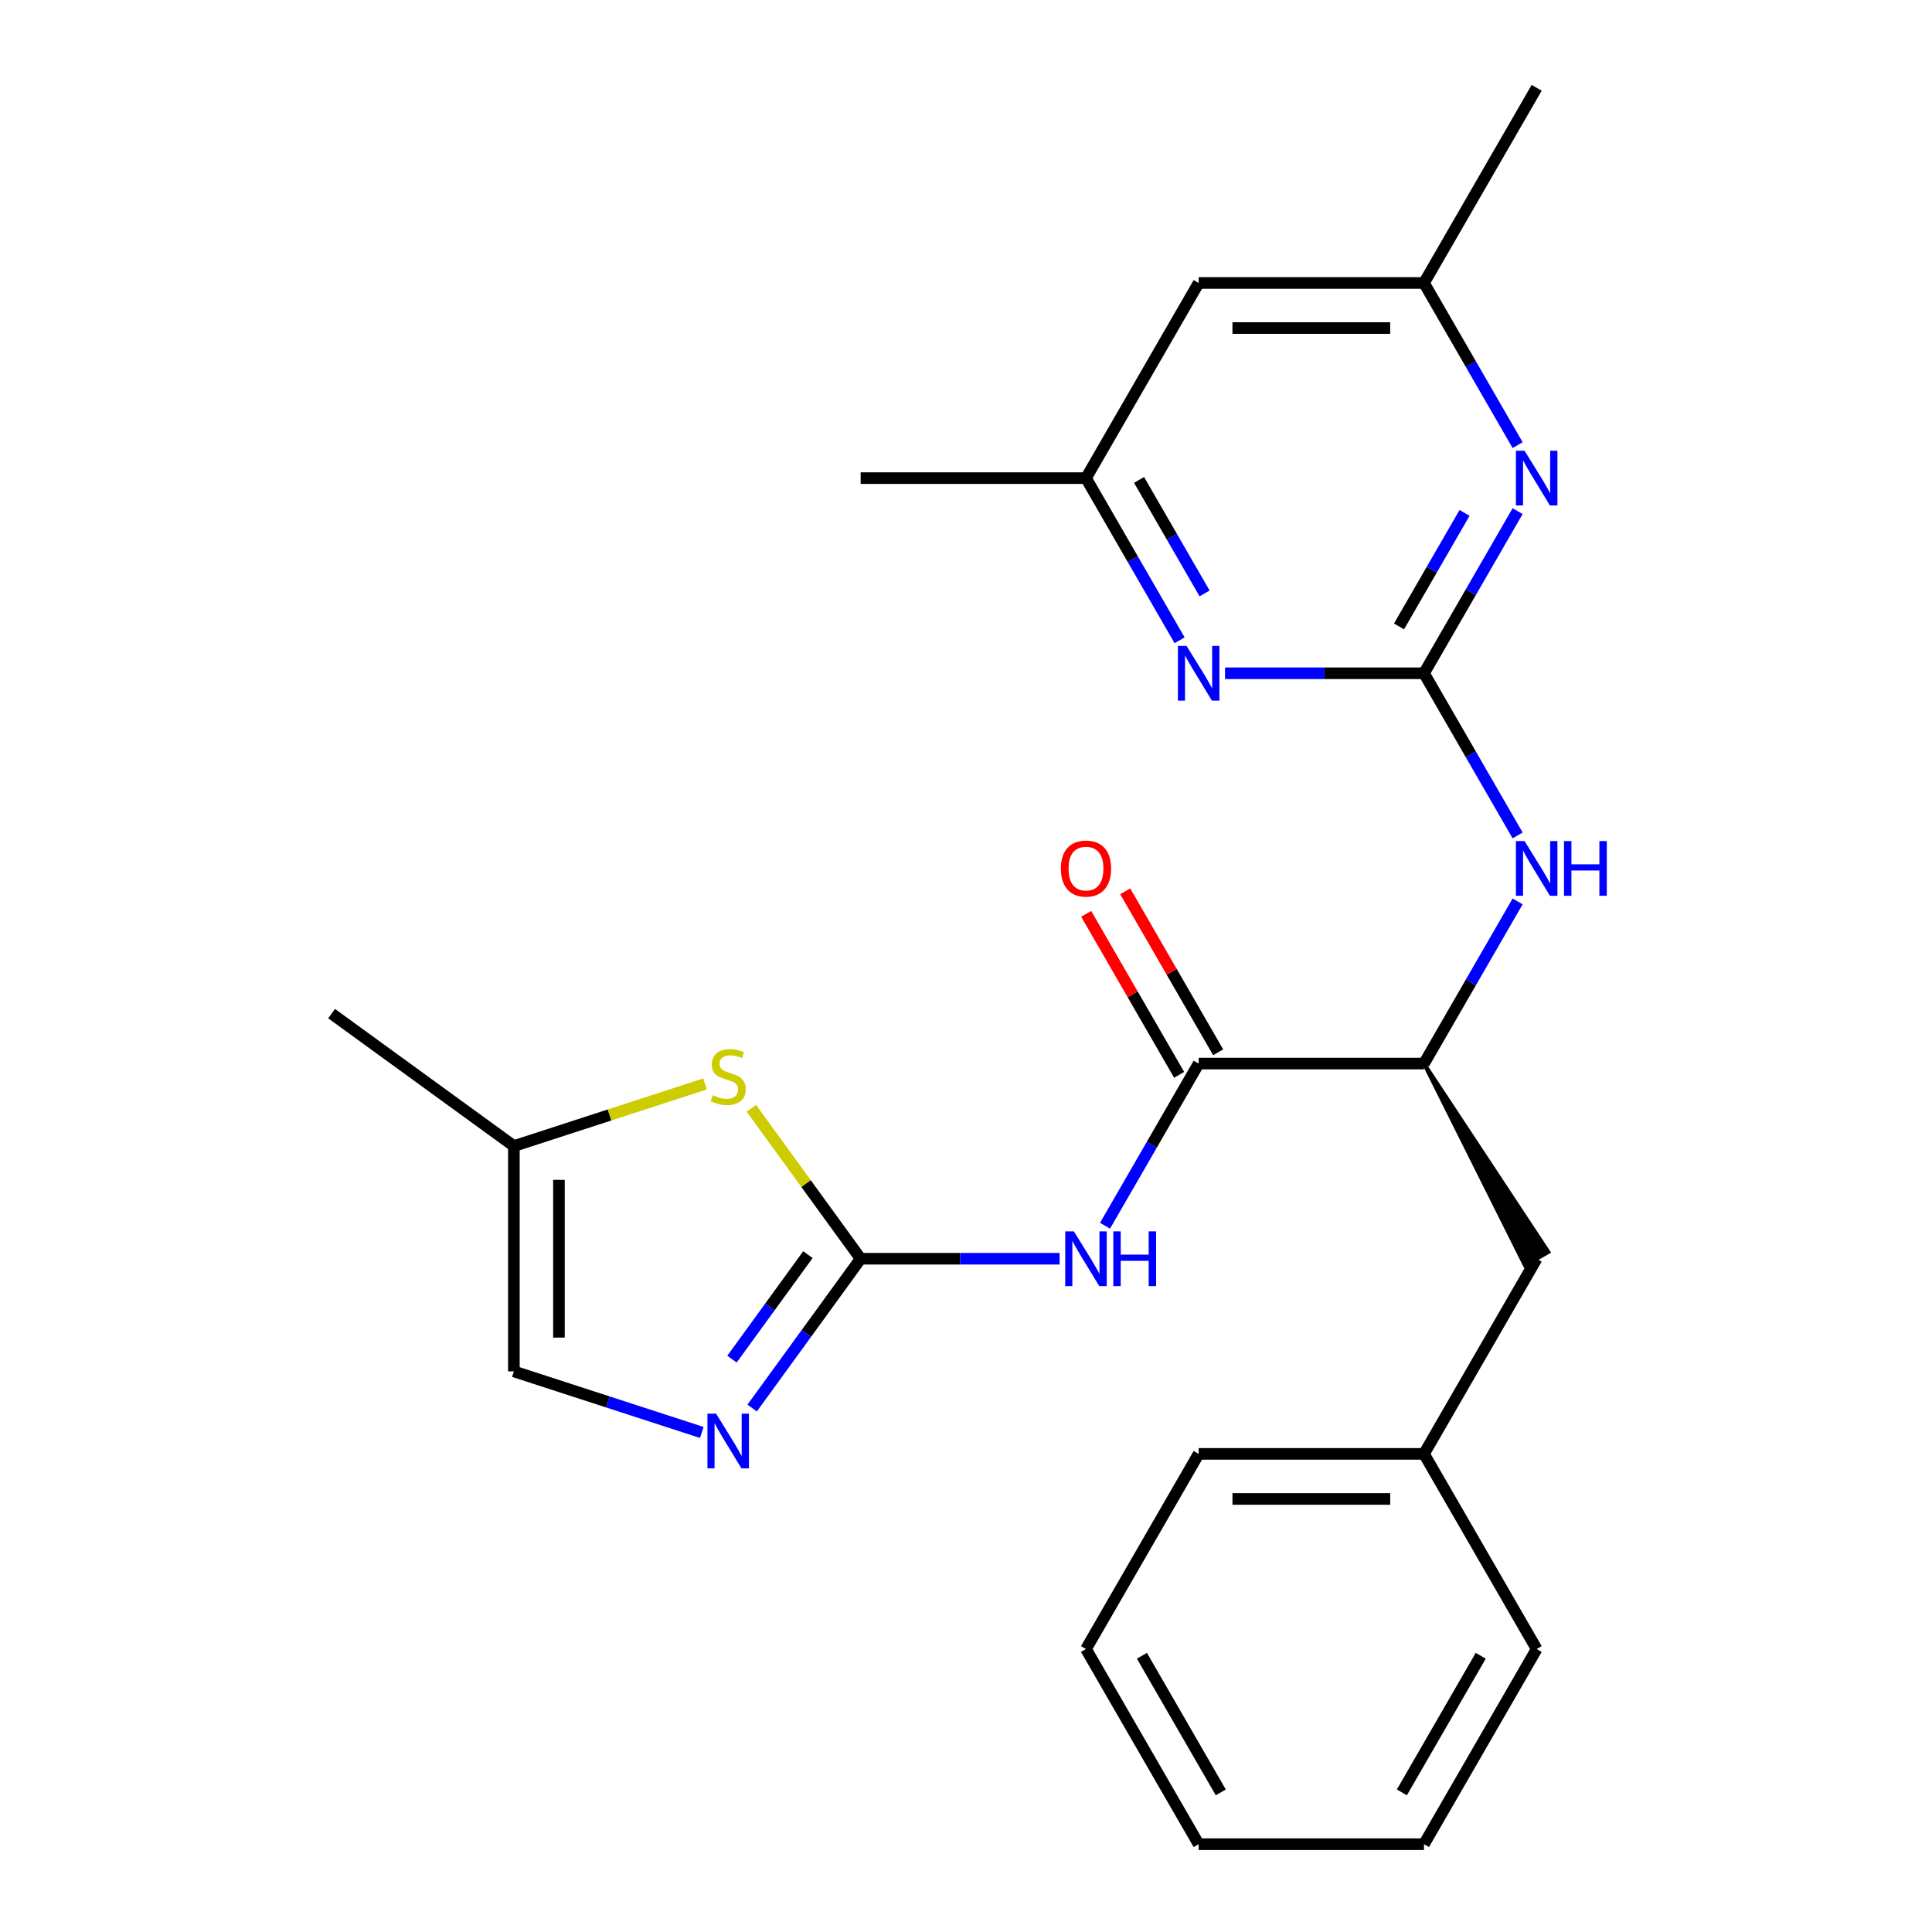 <?xml version='1.0' encoding='iso-8859-1'?>
<svg version='1.1' baseProfile='full'
              xmlns='http://www.w3.org/2000/svg'
                      xmlns:rdkit='http://www.rdkit.org/xml'
                      xmlns:xlink='http://www.w3.org/1999/xlink'
                  xml:space='preserve'
width='1000px' height='1000px' viewBox='0 0 1000 1000'>
<!-- END OF HEADER -->
<rect style='opacity:1.0;fill:#FFFFFF;stroke:none' width='1000' height='1000' x='0' y='0'> </rect>
<path class='bond-1' d='M 445.468,651.515 L 496.959,651.515' style='fill:none;fill-rule:evenodd;stroke:#000000;stroke-width:6px;stroke-linecap:butt;stroke-linejoin:miter;stroke-opacity:1' />
<path class='bond-1' d='M 496.959,651.515 L 548.449,651.515' style='fill:none;fill-rule:evenodd;stroke:#0000FF;stroke-width:6px;stroke-linecap:butt;stroke-linejoin:miter;stroke-opacity:1' />
<path class='bond-2' d='M 445.468,651.515 L 417.393,690.158' style='fill:none;fill-rule:evenodd;stroke:#000000;stroke-width:6px;stroke-linecap:butt;stroke-linejoin:miter;stroke-opacity:1' />
<path class='bond-2' d='M 417.393,690.158 L 389.317,728.8' style='fill:none;fill-rule:evenodd;stroke:#0000FF;stroke-width:6px;stroke-linecap:butt;stroke-linejoin:miter;stroke-opacity:1' />
<path class='bond-2' d='M 418.174,649.396 L 398.521,676.446' style='fill:none;fill-rule:evenodd;stroke:#000000;stroke-width:6px;stroke-linecap:butt;stroke-linejoin:miter;stroke-opacity:1' />
<path class='bond-2' d='M 398.521,676.446 L 378.868,703.496' style='fill:none;fill-rule:evenodd;stroke:#0000FF;stroke-width:6px;stroke-linecap:butt;stroke-linejoin:miter;stroke-opacity:1' />
<path class='bond-4' d='M 445.468,651.515 L 417.188,612.59' style='fill:none;fill-rule:evenodd;stroke:#000000;stroke-width:6px;stroke-linecap:butt;stroke-linejoin:miter;stroke-opacity:1' />
<path class='bond-4' d='M 417.188,612.59 L 388.907,573.665' style='fill:none;fill-rule:evenodd;stroke:#CCCC00;stroke-width:6px;stroke-linecap:butt;stroke-linejoin:miter;stroke-opacity:1' />
<path class='bond-0' d='M 737.059,348.485 L 761.289,390.452' style='fill:none;fill-rule:evenodd;stroke:#000000;stroke-width:6px;stroke-linecap:butt;stroke-linejoin:miter;stroke-opacity:1' />
<path class='bond-0' d='M 761.289,390.452 L 785.519,432.419' style='fill:none;fill-rule:evenodd;stroke:#0000FF;stroke-width:6px;stroke-linecap:butt;stroke-linejoin:miter;stroke-opacity:1' />
<path class='bond-5' d='M 737.059,348.485 L 761.289,306.518' style='fill:none;fill-rule:evenodd;stroke:#000000;stroke-width:6px;stroke-linecap:butt;stroke-linejoin:miter;stroke-opacity:1' />
<path class='bond-5' d='M 761.289,306.518 L 785.519,264.551' style='fill:none;fill-rule:evenodd;stroke:#0000FF;stroke-width:6px;stroke-linecap:butt;stroke-linejoin:miter;stroke-opacity:1' />
<path class='bond-5' d='M 724.126,324.231 L 741.087,294.854' style='fill:none;fill-rule:evenodd;stroke:#000000;stroke-width:6px;stroke-linecap:butt;stroke-linejoin:miter;stroke-opacity:1' />
<path class='bond-5' d='M 741.087,294.854 L 758.048,265.477' style='fill:none;fill-rule:evenodd;stroke:#0000FF;stroke-width:6px;stroke-linecap:butt;stroke-linejoin:miter;stroke-opacity:1' />
<path class='bond-6' d='M 737.059,348.485 L 685.569,348.485' style='fill:none;fill-rule:evenodd;stroke:#000000;stroke-width:6px;stroke-linecap:butt;stroke-linejoin:miter;stroke-opacity:1' />
<path class='bond-6' d='M 685.569,348.485 L 634.079,348.485' style='fill:none;fill-rule:evenodd;stroke:#0000FF;stroke-width:6px;stroke-linecap:butt;stroke-linejoin:miter;stroke-opacity:1' />
<path class='bond-3' d='M 571.963,634.439 L 596.193,592.472' style='fill:none;fill-rule:evenodd;stroke:#0000FF;stroke-width:6px;stroke-linecap:butt;stroke-linejoin:miter;stroke-opacity:1' />
<path class='bond-3' d='M 596.193,592.472 L 620.423,550.505' style='fill:none;fill-rule:evenodd;stroke:#000000;stroke-width:6px;stroke-linecap:butt;stroke-linejoin:miter;stroke-opacity:1' />
<path class='bond-9' d='M 363.255,741.439 L 314.619,725.636' style='fill:none;fill-rule:evenodd;stroke:#0000FF;stroke-width:6px;stroke-linecap:butt;stroke-linejoin:miter;stroke-opacity:1' />
<path class='bond-9' d='M 314.619,725.636 L 265.983,709.833' style='fill:none;fill-rule:evenodd;stroke:#000000;stroke-width:6px;stroke-linecap:butt;stroke-linejoin:miter;stroke-opacity:1' />
<path class='bond-8' d='M 620.423,550.505 L 737.059,550.505' style='fill:none;fill-rule:evenodd;stroke:#000000;stroke-width:6px;stroke-linecap:butt;stroke-linejoin:miter;stroke-opacity:1' />
<path class='bond-13' d='M 630.524,544.673 L 606.467,503.006' style='fill:none;fill-rule:evenodd;stroke:#000000;stroke-width:6px;stroke-linecap:butt;stroke-linejoin:miter;stroke-opacity:1' />
<path class='bond-13' d='M 606.467,503.006 L 582.411,461.339' style='fill:none;fill-rule:evenodd;stroke:#FF0000;stroke-width:6px;stroke-linecap:butt;stroke-linejoin:miter;stroke-opacity:1' />
<path class='bond-13' d='M 610.322,556.337 L 586.265,514.67' style='fill:none;fill-rule:evenodd;stroke:#000000;stroke-width:6px;stroke-linecap:butt;stroke-linejoin:miter;stroke-opacity:1' />
<path class='bond-13' d='M 586.265,514.67 L 562.209,473.003' style='fill:none;fill-rule:evenodd;stroke:#FF0000;stroke-width:6px;stroke-linecap:butt;stroke-linejoin:miter;stroke-opacity:1' />
<path class='bond-10' d='M 364.915,561.052 L 315.449,577.124' style='fill:none;fill-rule:evenodd;stroke:#CCCC00;stroke-width:6px;stroke-linecap:butt;stroke-linejoin:miter;stroke-opacity:1' />
<path class='bond-10' d='M 315.449,577.124 L 265.983,593.197' style='fill:none;fill-rule:evenodd;stroke:#000000;stroke-width:6px;stroke-linecap:butt;stroke-linejoin:miter;stroke-opacity:1' />
<path class='bond-11' d='M 785.519,230.399 L 761.289,188.432' style='fill:none;fill-rule:evenodd;stroke:#0000FF;stroke-width:6px;stroke-linecap:butt;stroke-linejoin:miter;stroke-opacity:1' />
<path class='bond-11' d='M 761.289,188.432 L 737.059,146.465' style='fill:none;fill-rule:evenodd;stroke:#000000;stroke-width:6px;stroke-linecap:butt;stroke-linejoin:miter;stroke-opacity:1' />
<path class='bond-12' d='M 610.564,331.409 L 586.334,289.442' style='fill:none;fill-rule:evenodd;stroke:#0000FF;stroke-width:6px;stroke-linecap:butt;stroke-linejoin:miter;stroke-opacity:1' />
<path class='bond-12' d='M 586.334,289.442 L 562.105,247.475' style='fill:none;fill-rule:evenodd;stroke:#000000;stroke-width:6px;stroke-linecap:butt;stroke-linejoin:miter;stroke-opacity:1' />
<path class='bond-12' d='M 623.497,307.155 L 606.536,277.778' style='fill:none;fill-rule:evenodd;stroke:#0000FF;stroke-width:6px;stroke-linecap:butt;stroke-linejoin:miter;stroke-opacity:1' />
<path class='bond-12' d='M 606.536,277.778 L 589.576,248.401' style='fill:none;fill-rule:evenodd;stroke:#000000;stroke-width:6px;stroke-linecap:butt;stroke-linejoin:miter;stroke-opacity:1' />
<path class='bond-7' d='M 785.519,466.571 L 761.289,508.538' style='fill:none;fill-rule:evenodd;stroke:#0000FF;stroke-width:6px;stroke-linecap:butt;stroke-linejoin:miter;stroke-opacity:1' />
<path class='bond-7' d='M 761.289,508.538 L 737.059,550.505' style='fill:none;fill-rule:evenodd;stroke:#000000;stroke-width:6px;stroke-linecap:butt;stroke-linejoin:miter;stroke-opacity:1' />
<path class='bond-15' d='M 737.059,550.505 L 789.317,655.014 L 801.438,648.016 Z' style='fill:#000000;fill-rule:evenodd;fill-opacity:1;stroke:#000000;stroke-width:2px;stroke-linecap:butt;stroke-linejoin:miter;stroke-opacity:1;' />
<path class='bond-25' d='M 265.983,709.833 L 265.983,593.197' style='fill:none;fill-rule:evenodd;stroke:#000000;stroke-width:6px;stroke-linecap:butt;stroke-linejoin:miter;stroke-opacity:1' />
<path class='bond-25' d='M 289.311,692.338 L 289.311,610.692' style='fill:none;fill-rule:evenodd;stroke:#000000;stroke-width:6px;stroke-linecap:butt;stroke-linejoin:miter;stroke-opacity:1' />
<path class='bond-17' d='M 265.983,593.197 L 171.622,524.64' style='fill:none;fill-rule:evenodd;stroke:#000000;stroke-width:6px;stroke-linecap:butt;stroke-linejoin:miter;stroke-opacity:1' />
<path class='bond-18' d='M 737.059,146.465 L 795.378,45.455' style='fill:none;fill-rule:evenodd;stroke:#000000;stroke-width:6px;stroke-linecap:butt;stroke-linejoin:miter;stroke-opacity:1' />
<path class='bond-27' d='M 737.059,146.465 L 620.423,146.465' style='fill:none;fill-rule:evenodd;stroke:#000000;stroke-width:6px;stroke-linecap:butt;stroke-linejoin:miter;stroke-opacity:1' />
<path class='bond-27' d='M 719.564,169.792 L 637.918,169.792' style='fill:none;fill-rule:evenodd;stroke:#000000;stroke-width:6px;stroke-linecap:butt;stroke-linejoin:miter;stroke-opacity:1' />
<path class='bond-14' d='M 562.105,247.475 L 620.423,146.465' style='fill:none;fill-rule:evenodd;stroke:#000000;stroke-width:6px;stroke-linecap:butt;stroke-linejoin:miter;stroke-opacity:1' />
<path class='bond-19' d='M 562.105,247.475 L 445.468,247.475' style='fill:none;fill-rule:evenodd;stroke:#000000;stroke-width:6px;stroke-linecap:butt;stroke-linejoin:miter;stroke-opacity:1' />
<path class='bond-16' d='M 795.378,651.515 L 737.059,752.525' style='fill:none;fill-rule:evenodd;stroke:#000000;stroke-width:6px;stroke-linecap:butt;stroke-linejoin:miter;stroke-opacity:1' />
<path class='bond-20' d='M 737.059,752.525 L 620.423,752.525' style='fill:none;fill-rule:evenodd;stroke:#000000;stroke-width:6px;stroke-linecap:butt;stroke-linejoin:miter;stroke-opacity:1' />
<path class='bond-20' d='M 719.564,775.853 L 637.918,775.853' style='fill:none;fill-rule:evenodd;stroke:#000000;stroke-width:6px;stroke-linecap:butt;stroke-linejoin:miter;stroke-opacity:1' />
<path class='bond-21' d='M 737.059,752.525 L 795.378,853.535' style='fill:none;fill-rule:evenodd;stroke:#000000;stroke-width:6px;stroke-linecap:butt;stroke-linejoin:miter;stroke-opacity:1' />
<path class='bond-23' d='M 620.423,752.525 L 562.105,853.535' style='fill:none;fill-rule:evenodd;stroke:#000000;stroke-width:6px;stroke-linecap:butt;stroke-linejoin:miter;stroke-opacity:1' />
<path class='bond-22' d='M 795.378,853.535 L 737.059,954.545' style='fill:none;fill-rule:evenodd;stroke:#000000;stroke-width:6px;stroke-linecap:butt;stroke-linejoin:miter;stroke-opacity:1' />
<path class='bond-22' d='M 766.428,857.023 L 725.605,927.73' style='fill:none;fill-rule:evenodd;stroke:#000000;stroke-width:6px;stroke-linecap:butt;stroke-linejoin:miter;stroke-opacity:1' />
<path class='bond-24' d='M 737.059,954.545 L 620.423,954.545' style='fill:none;fill-rule:evenodd;stroke:#000000;stroke-width:6px;stroke-linecap:butt;stroke-linejoin:miter;stroke-opacity:1' />
<path class='bond-26' d='M 562.105,853.535 L 620.423,954.545' style='fill:none;fill-rule:evenodd;stroke:#000000;stroke-width:6px;stroke-linecap:butt;stroke-linejoin:miter;stroke-opacity:1' />
<path class='bond-26' d='M 591.054,857.023 L 631.877,927.73' style='fill:none;fill-rule:evenodd;stroke:#000000;stroke-width:6px;stroke-linecap:butt;stroke-linejoin:miter;stroke-opacity:1' />
<path  class='atom-2' d='M 555.845 637.355
L 565.125 652.355
Q 566.045 653.835, 567.525 656.515
Q 569.005 659.195, 569.085 659.355
L 569.085 637.355
L 572.845 637.355
L 572.845 665.675
L 568.965 665.675
L 559.005 649.275
Q 557.845 647.355, 556.605 645.155
Q 555.405 642.955, 555.045 642.275
L 555.045 665.675
L 551.365 665.675
L 551.365 637.355
L 555.845 637.355
' fill='#0000FF'/>
<path  class='atom-2' d='M 576.245 637.355
L 580.085 637.355
L 580.085 649.395
L 594.565 649.395
L 594.565 637.355
L 598.405 637.355
L 598.405 665.675
L 594.565 665.675
L 594.565 652.595
L 580.085 652.595
L 580.085 665.675
L 576.245 665.675
L 576.245 637.355
' fill='#0000FF'/>
<path  class='atom-3' d='M 370.651 731.716
L 379.931 746.716
Q 380.851 748.196, 382.331 750.876
Q 383.811 753.556, 383.891 753.716
L 383.891 731.716
L 387.651 731.716
L 387.651 760.036
L 383.771 760.036
L 373.811 743.636
Q 372.651 741.716, 371.411 739.516
Q 370.211 737.316, 369.851 736.636
L 369.851 760.036
L 366.171 760.036
L 366.171 731.716
L 370.651 731.716
' fill='#0000FF'/>
<path  class='atom-5' d='M 368.911 566.874
Q 369.231 566.994, 370.551 567.554
Q 371.871 568.114, 373.311 568.474
Q 374.791 568.794, 376.231 568.794
Q 378.911 568.794, 380.471 567.514
Q 382.031 566.194, 382.031 563.914
Q 382.031 562.354, 381.231 561.394
Q 380.471 560.434, 379.271 559.914
Q 378.071 559.394, 376.071 558.794
Q 373.551 558.034, 372.031 557.314
Q 370.551 556.594, 369.471 555.074
Q 368.431 553.554, 368.431 550.994
Q 368.431 547.434, 370.831 545.234
Q 373.271 543.034, 378.071 543.034
Q 381.351 543.034, 385.071 544.594
L 384.151 547.674
Q 380.751 546.274, 378.191 546.274
Q 375.431 546.274, 373.911 547.434
Q 372.391 548.554, 372.431 550.514
Q 372.431 552.034, 373.191 552.954
Q 373.991 553.874, 375.111 554.394
Q 376.271 554.914, 378.191 555.514
Q 380.751 556.314, 382.271 557.114
Q 383.791 557.914, 384.871 559.554
Q 385.991 561.154, 385.991 563.914
Q 385.991 567.834, 383.351 569.954
Q 380.751 572.034, 376.391 572.034
Q 373.871 572.034, 371.951 571.474
Q 370.071 570.954, 367.831 570.034
L 368.911 566.874
' fill='#CCCC00'/>
<path  class='atom-6' d='M 789.118 233.315
L 798.398 248.315
Q 799.318 249.795, 800.798 252.475
Q 802.278 255.155, 802.358 255.315
L 802.358 233.315
L 806.118 233.315
L 806.118 261.635
L 802.238 261.635
L 792.278 245.235
Q 791.118 243.315, 789.878 241.115
Q 788.678 238.915, 788.318 238.235
L 788.318 261.635
L 784.638 261.635
L 784.638 233.315
L 789.118 233.315
' fill='#0000FF'/>
<path  class='atom-7' d='M 614.163 334.325
L 623.443 349.325
Q 624.363 350.805, 625.843 353.485
Q 627.323 356.165, 627.403 356.325
L 627.403 334.325
L 631.163 334.325
L 631.163 362.645
L 627.283 362.645
L 617.323 346.245
Q 616.163 344.325, 614.923 342.125
Q 613.723 339.925, 613.363 339.245
L 613.363 362.645
L 609.683 362.645
L 609.683 334.325
L 614.163 334.325
' fill='#0000FF'/>
<path  class='atom-8' d='M 789.118 435.335
L 798.398 450.335
Q 799.318 451.815, 800.798 454.495
Q 802.278 457.175, 802.358 457.335
L 802.358 435.335
L 806.118 435.335
L 806.118 463.655
L 802.238 463.655
L 792.278 447.255
Q 791.118 445.335, 789.878 443.135
Q 788.678 440.935, 788.318 440.255
L 788.318 463.655
L 784.638 463.655
L 784.638 435.335
L 789.118 435.335
' fill='#0000FF'/>
<path  class='atom-8' d='M 809.518 435.335
L 813.358 435.335
L 813.358 447.375
L 827.838 447.375
L 827.838 435.335
L 831.678 435.335
L 831.678 463.655
L 827.838 463.655
L 827.838 450.575
L 813.358 450.575
L 813.358 463.655
L 809.518 463.655
L 809.518 435.335
' fill='#0000FF'/>
<path  class='atom-14' d='M 549.105 449.575
Q 549.105 442.775, 552.465 438.975
Q 555.825 435.175, 562.105 435.175
Q 568.385 435.175, 571.745 438.975
Q 575.105 442.775, 575.105 449.575
Q 575.105 456.455, 571.705 460.375
Q 568.305 464.255, 562.105 464.255
Q 555.865 464.255, 552.465 460.375
Q 549.105 456.495, 549.105 449.575
M 562.105 461.055
Q 566.425 461.055, 568.745 458.175
Q 571.105 455.255, 571.105 449.575
Q 571.105 444.015, 568.745 441.215
Q 566.425 438.375, 562.105 438.375
Q 557.785 438.375, 555.425 441.175
Q 553.105 443.975, 553.105 449.575
Q 553.105 455.295, 555.425 458.175
Q 557.785 461.055, 562.105 461.055
' fill='#FF0000'/>
</svg>
